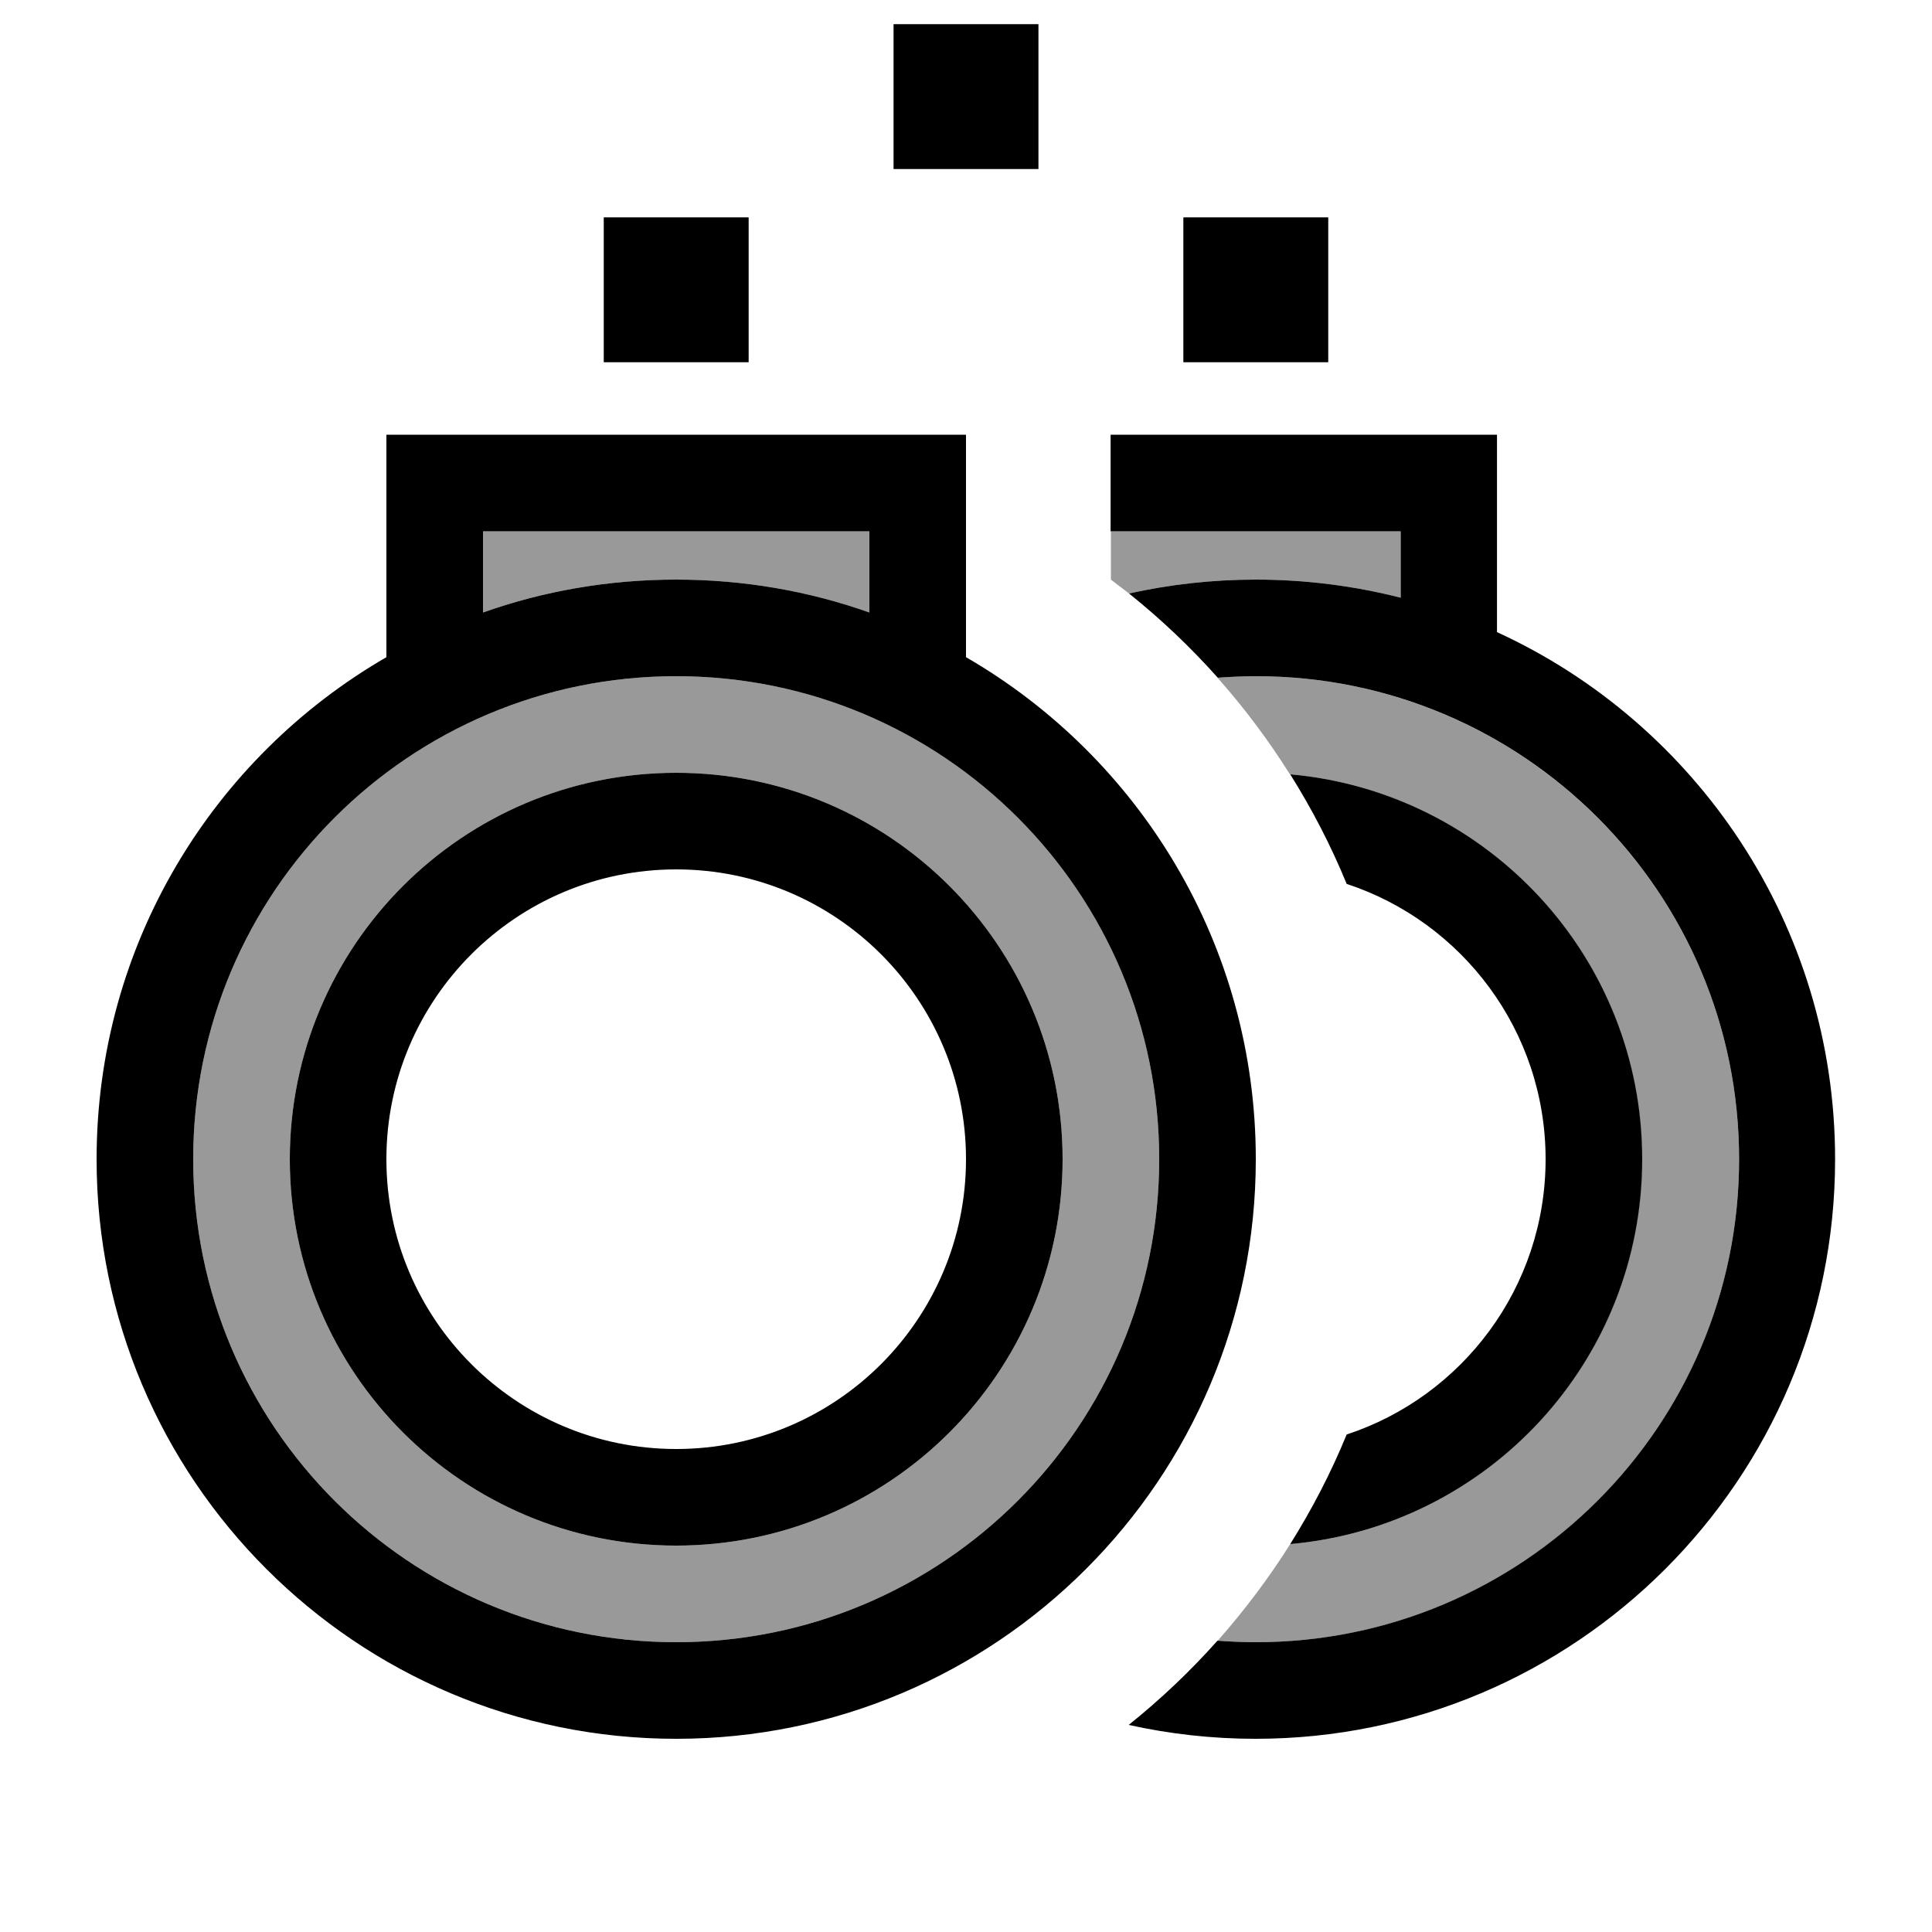 <svg xmlns="http://www.w3.org/2000/svg" viewBox="0 0 640 640"><!--! Font Awesome Pro 7.1.0 by @fontawesome - https://fontawesome.com License - https://fontawesome.com/license (Commercial License) Copyright 2025 Fonticons, Inc. --><path opacity=".4" fill="currentColor" d="M64 384C64 472.4 135.6 544 224 544C312.4 544 384 472.4 384 384C384 295.6 312.4 224 224 224C135.6 224 64 295.6 64 384zM352 384C352 454.7 294.7 512 224 512C153.3 512 96 454.7 96 384C96 313.3 153.3 256 224 256C294.7 256 352 313.3 352 384zM160 176L160 202.9C180 195.8 201.6 192 224 192C246.4 192 268 195.8 288 202.9L288 176L160 176zM368 176L368 192C370 193.5 372 195.1 374 196.6C387.5 193.6 401.6 192 416 192C432.6 192 448.7 194.1 464 198L464 176L368 176zM403.3 224.5C412.2 234.5 420.2 245.2 427.3 256.5C492.7 262.3 543.9 317.1 543.9 384C543.9 450.9 492.7 505.7 427.4 511.5C420.3 522.8 412.2 533.5 403.4 543.5C407.6 543.8 411.8 544 416.1 544C504.5 544 576.1 472.4 576.1 384C576.1 295.6 504.4 224 416 224C411.7 224 407.5 224.2 403.3 224.5z"/><path fill="currentColor" d="M344 8L296 8L296 56L344 56L344 8zM248 72L200 72L200 120L248 120L248 72zM144 144L128 144L128 217.7C70.6 250.9 32 312.9 32 384C32 490 118 576 224 576C330 576 416 490 416 384C416 312.9 377.4 250.9 320 217.7L320 144L144 144zM288 202.9C268 195.8 246.4 192 224 192C201.6 192 180 195.8 160 202.9L160 176L288 176L288 202.9zM224 224C312.4 224 384 295.6 384 384C384 472.4 312.4 544 224 544C135.6 544 64 472.4 64 384C64 295.6 135.6 224 224 224zM352 384C352 313.3 294.7 256 224 256C153.3 256 96 313.3 96 384C96 454.7 153.3 512 224 512C294.7 512 352 454.7 352 384zM224 288C277 288 320 331 320 384C320 437 277 480 224 480C171 480 128 437 128 384C128 331 171 288 224 288zM368 176L464 176L464 198C448.7 194.1 432.6 192 416 192C401.6 192 387.5 193.6 374 196.6C384.6 205.1 394.4 214.4 403.4 224.5C407.6 224.2 411.8 224 416.1 224C504.5 224 576.1 295.6 576.1 384C576.1 472.4 504.4 544 416 544C411.7 544 407.5 543.8 403.3 543.5C394.3 553.6 384.5 562.9 373.9 571.4C387.4 574.4 401.5 576 415.9 576C521.9 576 607.9 490 607.9 384C607.9 306.5 562 239.7 495.9 209.4L495.9 144L367.9 144L367.9 176zM446.1 292.8C484.4 305.4 512 341.5 512 384C512 426.5 484.4 462.6 446.1 475.2C440.9 487.9 434.6 500 427.4 511.5C492.8 505.7 544 450.9 544 384C544 317.1 492.7 262.3 427.4 256.5C434.6 268 440.9 280.1 446.1 292.8zM392 72L392 120L440 120L440 72L392 72z"/></svg>